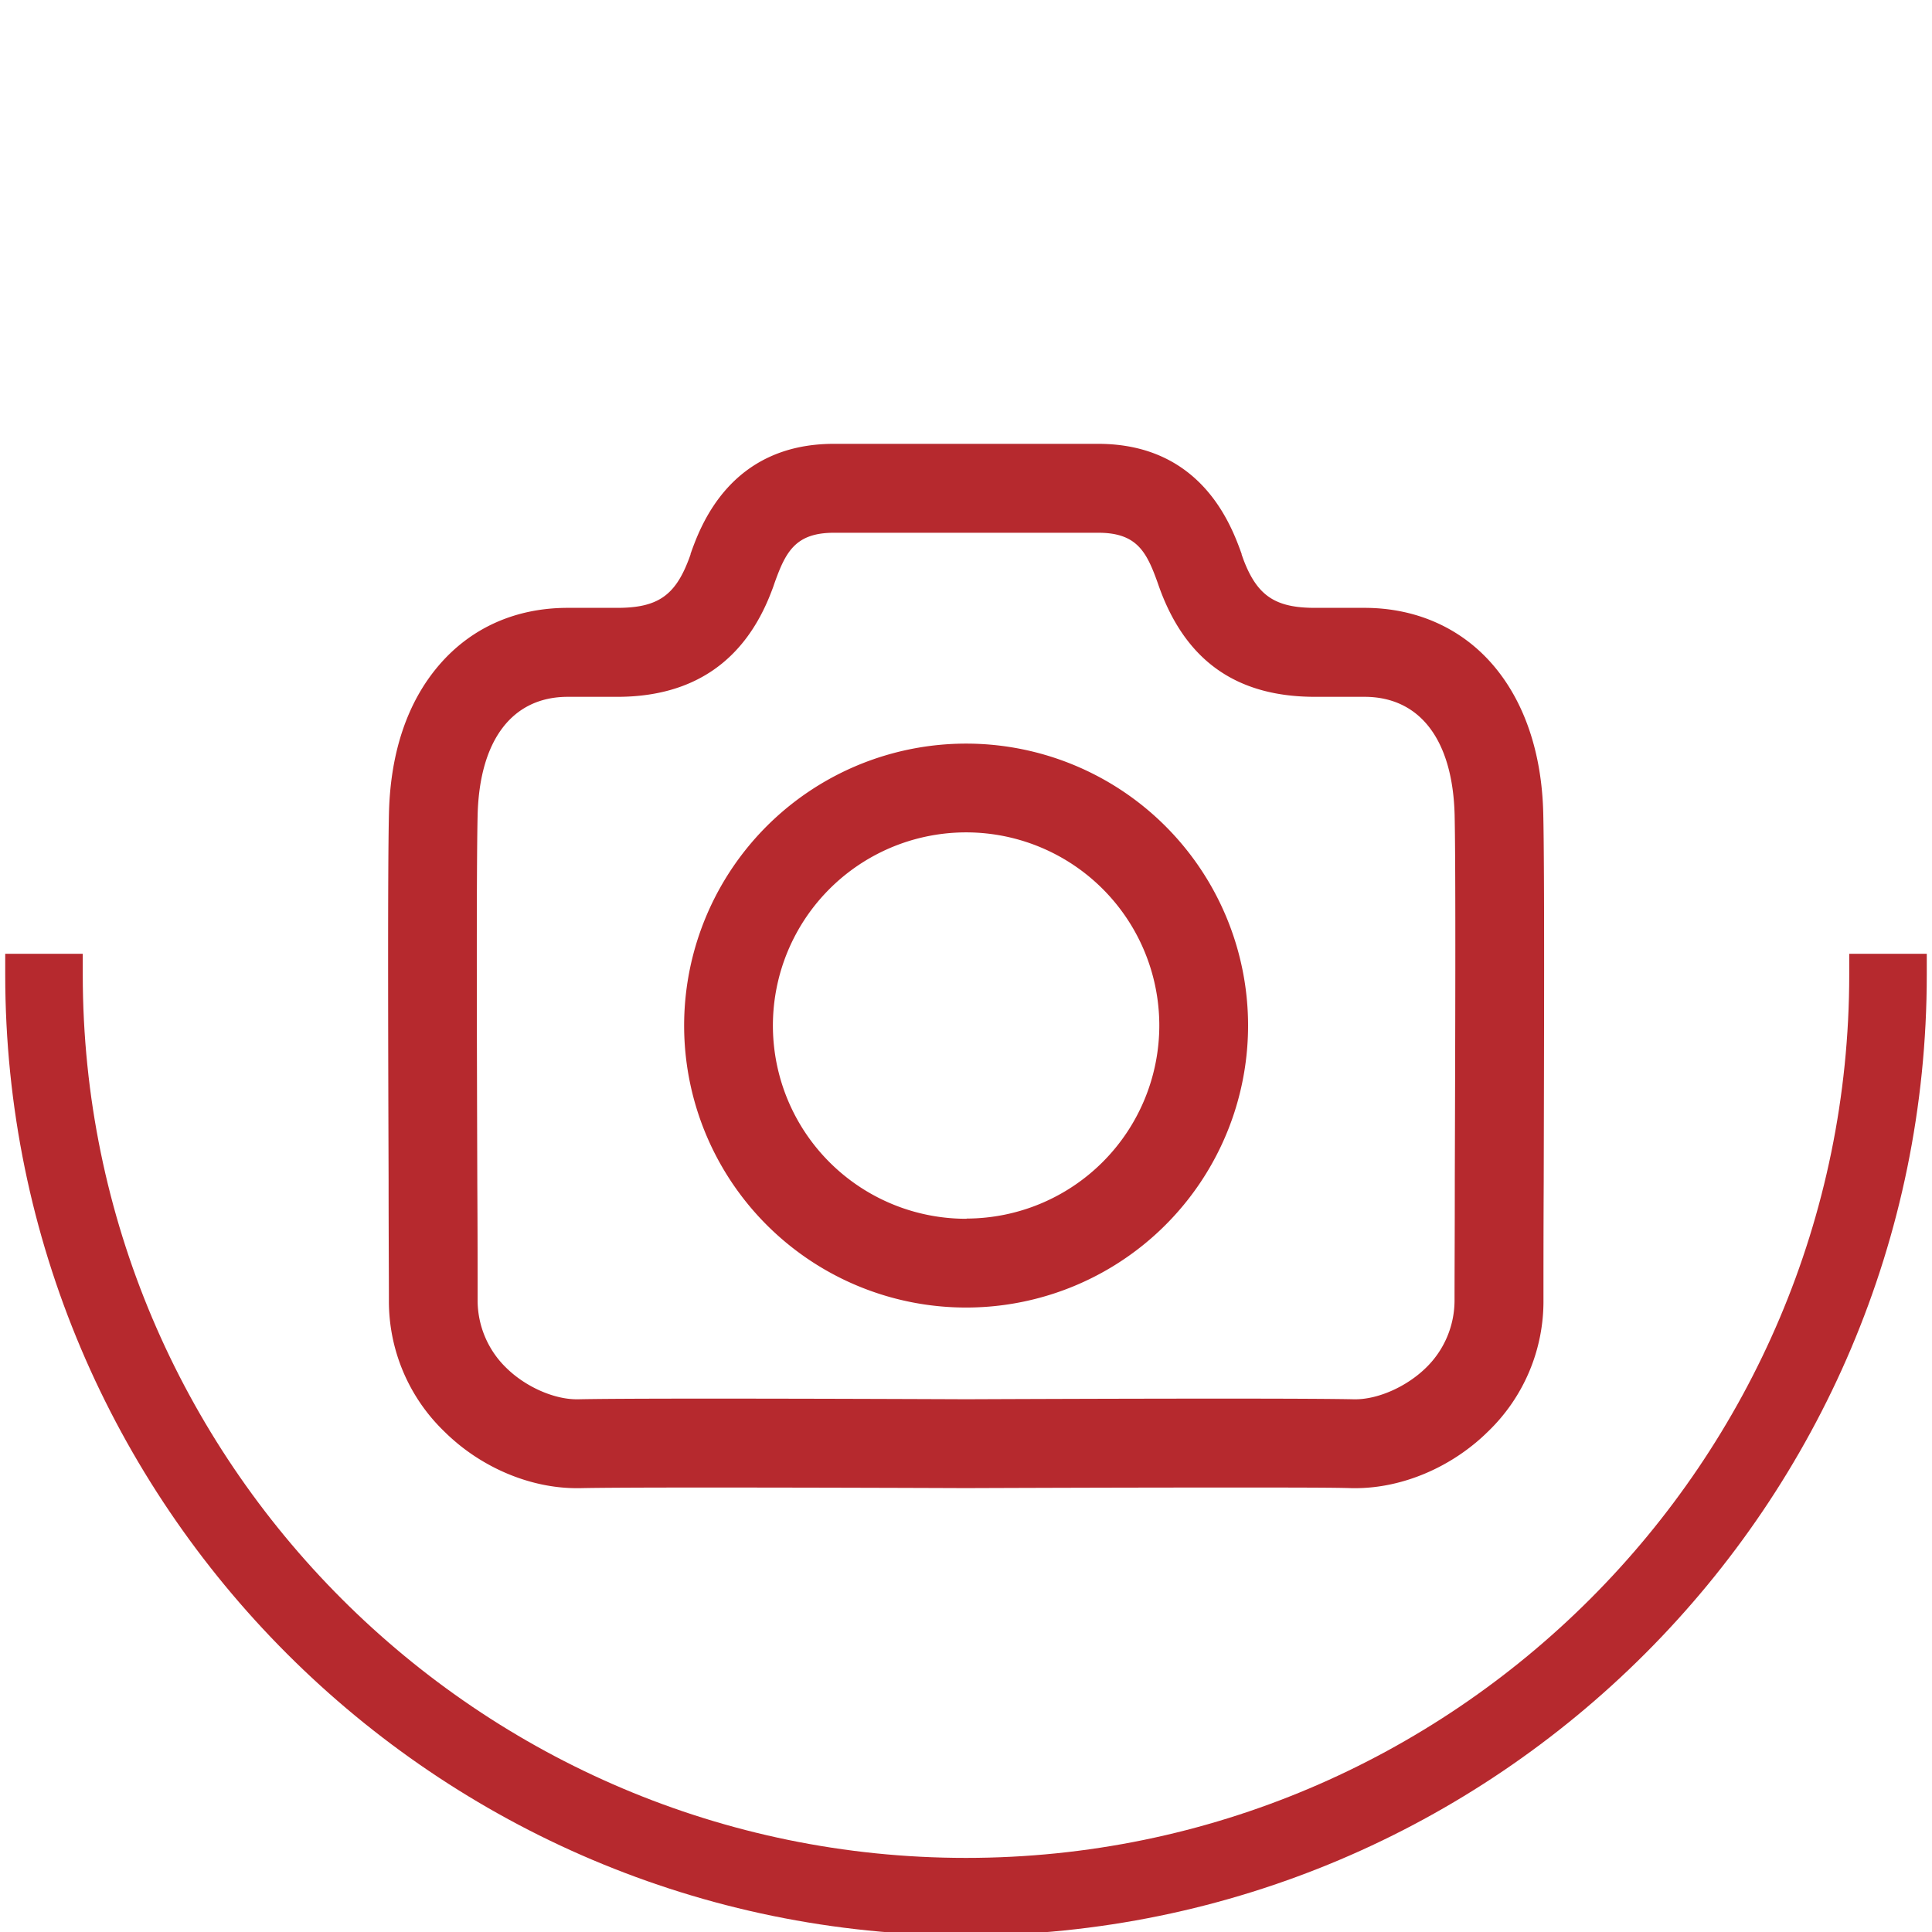 <?xml version="1.0" encoding="UTF-8"?> <svg xmlns="http://www.w3.org/2000/svg" viewBox="0 0 370 370"> <defs> <style>.a{fill:#b6292e;}</style> </defs> <path class="a" d="M295.55,155.72c-.28-11.59-3.63-21.41-9.67-28.42s-14.65-10.89-24.6-10.89h-9.47c-7.55,0-11-2.29-13.62-9.1l-.4-1.11,0-.11C235.9,100.88,230.27,85,210.3,85H159.7c-19.95,0-25.6,15.87-27.45,21.08l0,.09-.05.15c-.13.36-.24.69-.37,1-2.61,6.8-6,9.09-13.6,9.09h-9.48c-9.94,0-18.45,3.77-24.6,10.89s-9.38,16.83-9.66,28.42c-.26,11-.15,45.33-.07,70.39v.57c0,9.33.06,17.31.06,22.2a34.65,34.65,0,0,0,10.64,25.3C92,281,101.48,285,110.41,285h.68c3.34-.08,11.56-.12,24.45-.12,19.8,0,44.26.09,49,.11h.66c.23,0,27.34-.11,49.19-.11,12.91,0,21.16,0,24.55.12h.62c9,0,18.47-4,25.39-10.82a34.61,34.61,0,0,0,10.64-25.29c0-5,0-13.13.05-22.65V226C295.7,201,295.81,166.68,295.55,155.72Zm-16.94,70.17v.52c0,9.45-.05,17.53-.05,22.47a18,18,0,0,1-5.51,13.1c-3.66,3.57-9.08,6-13.5,6h-.22c-3.53-.08-12-.13-25.17-.13-21.6,0-48.81.12-49,.12h-.21c-.25,0-27.26-.12-49.06-.12-13.17,0-21.65.05-25.17.13h-.27c-4.41,0-9.82-2.41-13.47-6a18,18,0,0,1-5.51-13.1c0-4.91,0-12.91-.06-22.26v-.43c-.08-25-.19-59.29.06-70.06.35-14.42,6.65-22.68,17.27-22.68h9.48c14.44,0,24.35-6.73,29.46-20,.19-.49.39-1,.61-1.67,2.16-6.07,4-9.75,11.44-9.75h50.6c7.44,0,9.28,3.68,11.44,9.76.21.61.41,1.16.6,1.66,5.18,13.45,14.83,20,29.47,20h9.47c10.63,0,16.92,8.26,17.27,22.68C278.81,166.86,278.69,201,278.61,225.89Z"></path> <path class="a" d="M185.12,142.41a54,54,0,1,0,53.9,54A54,54,0,0,0,185.12,142.41Zm0,91a37,37,0,1,1,36.9-37A37,37,0,0,1,185.12,233.37Z"></path> <path class="a" d="M185,366.66c-99.25,0-180-80.74-180-180h6.85c0,95.48,77.67,173.15,173.15,173.15s173.15-77.67,173.15-173.15H365C365,285.92,284.25,366.66,185,366.66Z"></path> <path class="a" d="M185,370.66c-101.46,0-184-82.54-184-184v-4H15.85v4c0,93.27,75.88,169.15,169.15,169.15s169.15-75.88,169.15-169.15v-4H369v4C369,288.12,286.46,370.66,185,370.66Z"></path> </svg> 